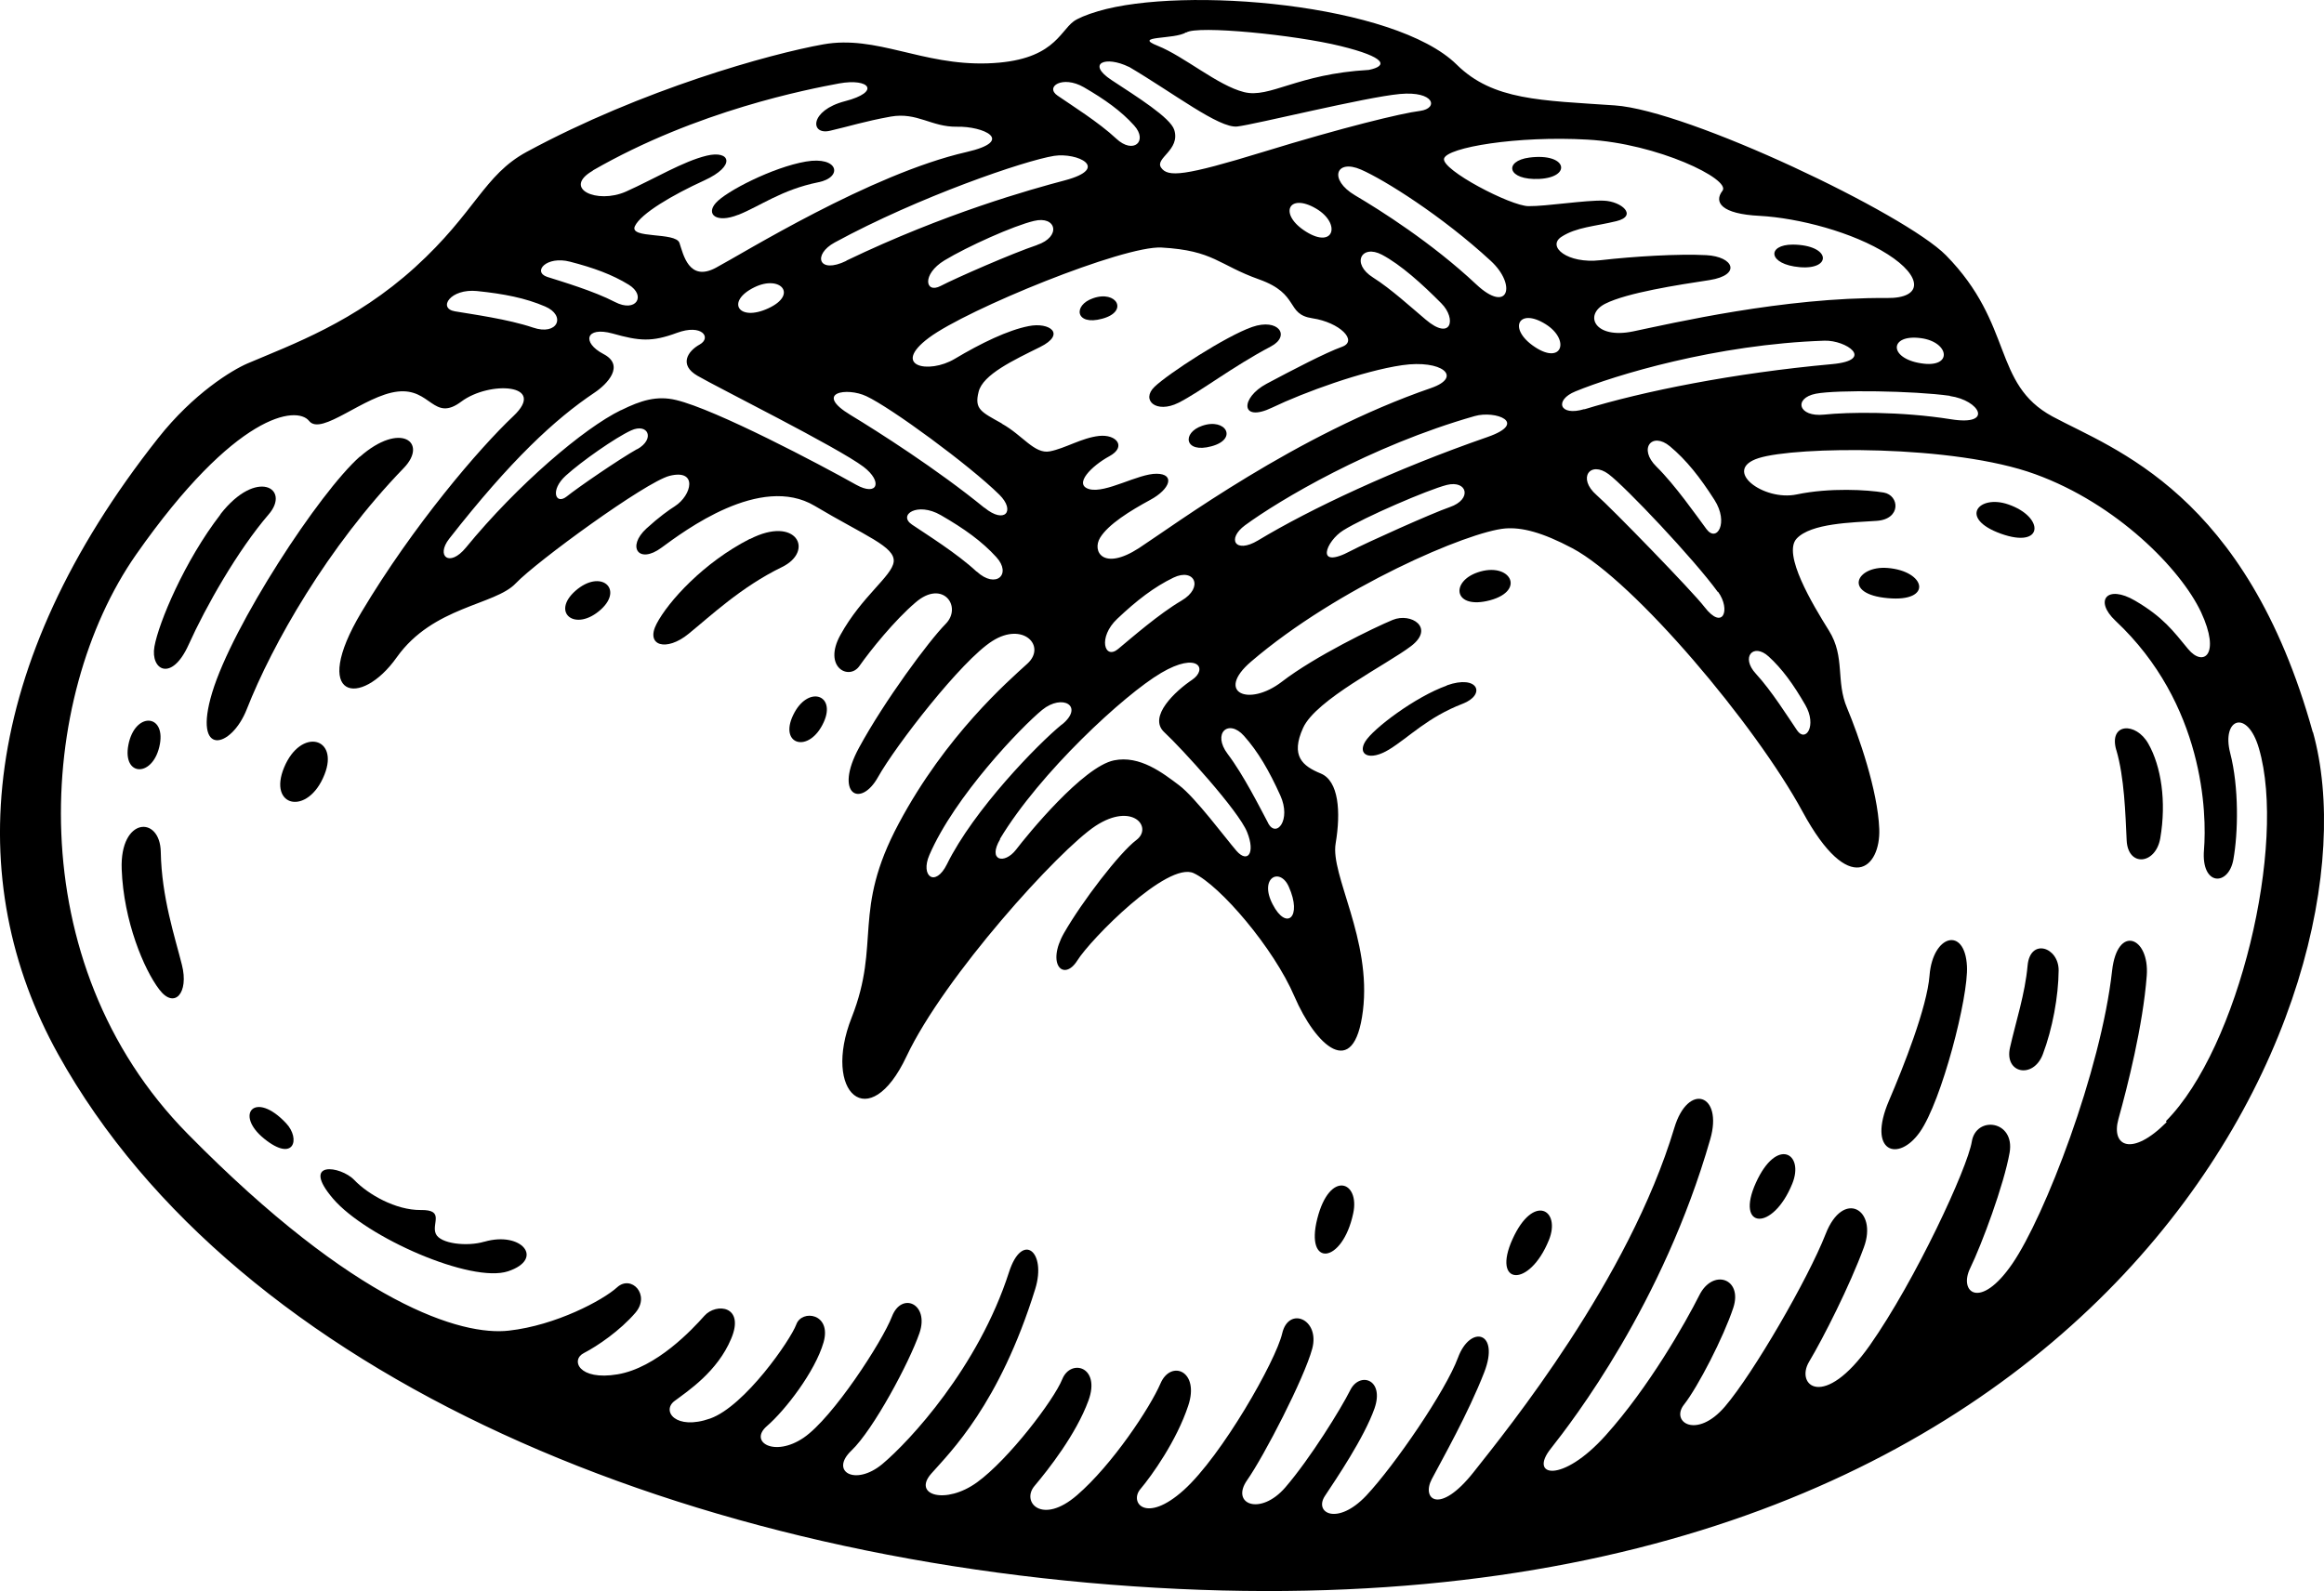 <svg xmlns="http://www.w3.org/2000/svg" id="Layer_2" viewBox="0 0 110 75.33"><defs><style>.cls-1{fill-rule:evenodd;}</style></defs><g id="Layer_1-2"><path class="cls-1" d="M12.5,53.91c1.42,1.15,1.73.01,1.05-.72-1.48-1.59-2.47-.43-1.05.72Z"></path><path class="cls-1" d="M17.03,21.62c-1.92,1.7-6.03,7.99-6.99,11.18-.93,3.09.91,2.64,1.64.78,1.21-3.08,3.83-7.7,7.43-11.42,1.17-1.21-.15-2.23-2.08-.53Z"></path><path class="cls-1" d="M10.44,24.35c-1.71,2.21-2.93,5.14-3.13,6.26-.2,1.11.81,1.71,1.62-.09.81-1.8,2.32-4.46,3.79-6.17,1.05-1.22-.57-2.21-2.29,0Z"></path><path class="cls-1" d="M13.45,36.33c-.79,1.89,1.13,2.32,1.91.34.7-1.76-1.12-2.23-1.91-.34Z"></path><path class="cls-1" d="M7.61,40.34c-.03-1.74-1.94-1.66-1.85.81.09,2.47,1.06,4.76,1.78,5.7.72.95,1.41.16,1.07-1.17-.33-1.32-.96-3.19-1-5.34Z"></path><path class="cls-1" d="M85.19,12.65c1.53.13,1.48-1.05-.33-1.07-1.24,0-1.19.94.33,1.07Z"></path><path class="cls-1" d="M22.92,58.79c-.81.24-2.08.1-2.29-.37-.22-.48.45-1.15-.72-1.13-1.18.01-2.49-.74-3.14-1.42-.65-.68-2.57-.94-1,.89,1.57,1.83,6.54,4.01,8.28,3.43,1.74-.58.64-1.91-1.12-1.4Z"></path><path class="cls-1" d="M27.24,27.97c-1.18,1.04,0,1.98,1.21.88,1.07-.98-.02-1.92-1.21-.88Z"></path><path class="cls-1" d="M56.9,20.16c-.97.33-.84,1.32.44.97,1.27-.34.68-1.36-.44-.97Z"></path><path class="cls-1" d="M55.78,19.07c1.05-.53,2.54-1.7,4.38-2.67.94-.5.35-1.35-.89-.92-1.24.43-3.96,2.2-4.62,2.83-.66.63.07,1.29,1.13.76Z"></path><path class="cls-1" d="M72.87,8.47c1.53-.08,1.32-1.24-.48-1.01-1.23.16-1.06,1.09.48,1.01Z"></path><path class="cls-1" d="M52.17,15.09c1.27-.34.68-1.36-.43-.97-.97.33-.84,1.32.43.97Z"></path><path class="cls-1" d="M34.95,10.17c1.03-.41,2.05-1.19,3.78-1.54,1.18-.23.97-1.25-.59-.98-1.56.27-3.78,1.41-4.26,1.96-.48.54.03.97,1.06.56Z"></path><path class="cls-1" d="M7.57,35.22c.25-1.43-1.18-1.51-1.49.03-.31,1.55,1.2,1.58,1.49-.03Z"></path><path class="cls-1" d="M35.5,25.51c-2.2,1.12-3.87,2.97-4.42,4.02-.55,1.05.46,1.34,1.51.48,1.06-.86,2.49-2.22,4.42-3.16,1.56-.76.69-2.46-1.51-1.33Z"></path><path class="cls-1" d="M95.05,23.88c-1.39-.48-2.37.66-.34,1.39,2.04.73,2.07-.8.34-1.39Z"></path><path class="cls-1" d="M95.97,45.72c-.12,1.34-.55,2.63-.83,3.87-.29,1.24,1.1,1.51,1.55.33.46-1.21.74-2.75.75-3.97.01-1.11-1.35-1.56-1.47-.23Z"></path><path class="cls-1" d="M37.54,33.86c-.68,1.42.77,1.83,1.45.33.6-1.32-.77-1.76-1.45-.33Z"></path><path class="cls-1" d="M89.33,26.89c-1.46-.11-2.13,1.24.02,1.43,2.16.2,1.81-1.29-.02-1.43Z"></path><path class="cls-1" d="M109.47,34.67c-3.15-11.35-9.45-13.4-12.32-14.95-2.86-1.55-1.82-4.35-5.04-7.63-1.94-1.97-12.19-6.86-15.68-7.1-3.49-.24-5.76-.23-7.48-1.93-2.93-2.89-12.92-3.73-16.97-2.53-.58.17-.98.35-1.16.48-.68.5-.97,1.89-4.08,1.99-3.11.1-5.25-1.35-7.77-.9-2.52.45-8.57,2.13-14.04,5.09-2.03,1.1-2.42,2.86-5.28,5.46-2.86,2.6-5.83,3.66-7.94,4.56-.72.31-2.55,1.41-4.23,3.54C-1,31.48-1.82,41.69,2.76,49.93c8.47,15.23,29.89,24.22,53.03,25.3,44.3,2.06,57.1-28.27,53.69-40.56ZM92.29,18.75c1.42.2,2.09,1.43.05,1.1-2.4-.38-4.86-.34-6-.22-1.23.13-1.46-.78-.39-.99.99-.19,4.62-.14,6.34.1ZM81.32,28.02c.61.84.24,1.87-.65.71-.54-.71-4.39-4.67-5.1-5.29-.93-.81-.3-1.64.57-.99.8.6,4.03,4.01,5.17,5.58ZM79.04,21.13c.78.65,1.42,1.46,2.11,2.54.69,1.08.11,2.04-.38,1.38-.49-.66-1.48-2.08-2.36-2.95-.89-.87-.21-1.67.63-.97ZM74.99,19.37c-1.19.36-1.43-.43-.42-.84,1.85-.76,6.65-2.23,11.79-2.4,1.02-.03,2.41.92.36,1.11-4.65.42-8.97,1.29-11.73,2.14ZM90.92,17.2c-1.54-.24-1.5-1.39,0-1.19,1.36.18,1.53,1.44,0,1.19ZM75.13,6.61c3.32.18,6.81,1.88,6.4,2.42-.42.54-.07,1.1,1.76,1.19,1.83.1,4.42.77,6.06,1.82,1.65,1.05,1.69,2.09-.04,2.07-4.89-.04-10.18,1.2-12.01,1.58s-2.35-.79-1.32-1.31c1.03-.52,3.43-.89,4.94-1.12,1.51-.24,1.15-1.11-.16-1.18-1.3-.07-3.45.06-5.01.24-1.56.18-2.55-.65-1.84-1.11.71-.46,1.58-.49,2.6-.74,1.02-.25.25-.94-.61-.97-.86-.03-2.71.27-3.55.26-.84,0-4.13-1.72-4-2.25.13-.53,3.47-1.09,6.79-.9ZM72.65,16.43c-1.3-.86-.78-1.89.51-1.08,1.16.73.79,1.94-.51,1.08ZM59.54,25.59c-1.07.64-1.49-.07-.61-.72,1.61-1.18,5.92-3.76,10.87-5.17.98-.28,2.56.31.61.99-4.41,1.53-8.4,3.41-10.87,4.9ZM68.62,24.01c-.82.28-3.96,1.69-4.68,2.07-1.74.93-1.17-.47-.36-.97.99-.62,4-1.92,4.9-2.15.97-.24,1.22.68.14,1.05ZM60.02,38.96c-.39-.73-1.16-2.27-1.91-3.26-.75-.99.04-1.68.77-.86.67.75,1.19,1.65,1.72,2.82.53,1.17-.19,2.04-.58,1.31ZM61,41.98c.65,1.45-.11,2.1-.76.84-.66-1.26.34-1.78.76-.84ZM46.59,24.04c-2.23-1.82-5.04-3.61-6.33-4.39-1.77-1.07-.17-1.33.75-.89,1.16.54,4.87,3.26,6.29,4.66.78.77.26,1.41-.7.62ZM46.22,27.06c-.91-.85-2.37-1.76-3.05-2.22-.69-.46.25-1.09,1.36-.45,1.11.64,1.95,1.24,2.63,1.99.74.81-.02,1.52-.93.68ZM29.39,19.42c-1.75.85-4.89,3.52-7.34,6.51-.78.95-1.43.4-.79-.42,2.92-3.73,5-5.66,6.88-6.92.6-.4,1.46-1.29.42-1.83-1.03-.54-.85-1.32.43-.97,1.28.36,1.86.41,3.05-.03,1.19-.44,1.65.23,1.08.55-.58.32-.99.97-.11,1.48.94.55,6.64,3.39,7.86,4.31.93.71.67,1.42-.35.85-1.69-.95-6.63-3.56-8.52-4.01-.91-.22-1.67.02-2.6.48ZM30.16,21.26c-.87.49-2.82,1.83-3.34,2.25-.52.41-.8-.3-.04-.99.76-.69,2.35-1.8,3.09-2.14.8-.37,1.16.4.29.89ZM35.71,13.6c1.23-.6,2.07.35.65,1-1.41.65-2.02-.33-.65-1ZM40.06,12.35c-1.34.65-1.6-.3-.55-.87,3.99-2.17,9-3.88,10.38-4.1,1.1-.17,2.69.58.51,1.16-1.59.42-5.66,1.55-10.34,3.8ZM49.09,11.6c-1.17.39-3.84,1.56-4.57,1.94-.73.38-.9-.55.18-1.21,1.09-.66,3.27-1.64,4.24-1.87,1.06-.26,1.31.75.14,1.14ZM47.42,20.05c-.98-.55-1.31-.67-1.1-1.5.2-.82,1.66-1.5,2.91-2.12,1.25-.62.44-1.19-.54-.99-.98.19-2.26.81-3.5,1.55-1.24.74-3.03.35-1.22-1,1.81-1.35,9.21-4.37,11.01-4.27,2.48.14,2.68.82,4.62,1.51,1.94.69,1.24,1.65,2.52,1.84,1.28.19,2.18,1.07,1.4,1.35s-2.33,1.09-3.57,1.75c-1.24.66-1.26,1.86.26,1.13,1.52-.73,4.3-1.74,6.16-2.01,1.87-.27,2.89.55,1.37,1.08-6.39,2.2-12.13,6.47-13.83,7.58-1.7,1.1-2.23.15-1.84-.49.39-.64,1.43-1.28,2.37-1.79.95-.51,1.19-1.23.31-1.24-.88-.01-2.41.94-3.19.73-.78-.22.12-1.11.95-1.56.83-.45.33-1.05-.49-.96-.82.09-1.6.59-2.33.73-.73.14-1.29-.77-2.27-1.31ZM62.3,9.88c1.18.7.85,1.92-.48,1.09-1.32-.82-.84-1.87.48-1.09ZM64.14,9.25c-1.27-.75-.91-1.74.28-1.22,1.1.48,3.82,2.18,6.14,4.32,1.25,1.15.83,2.54-.69,1.11-2.1-1.97-4.56-3.52-5.73-4.21ZM67.48,15.13c-.69-.58-1.65-1.46-2.49-1.99-1.05-.66-.55-1.59.42-1.08.89.47,1.91,1.39,2.81,2.3.73.73.48,1.81-.74.77ZM55.92,28.44c-1.07.63-2.36,1.76-3,2.29-.64.53-.97-.55-.04-1.43.93-.88,1.75-1.51,2.66-1.95.99-.48,1.46.46.38,1.09ZM50.26,34.3c-1.14.93-4.17,4.04-5.44,6.62-.55,1.11-1.27.57-.83-.44,1.2-2.78,4.35-6.06,5.34-6.87.96-.78,2-.18.94.69ZM47.33,39.72c1.88-3.13,5.88-6.83,7.63-7.86,1.75-1.03,2.22-.18,1.46.33-.76.51-2.11,1.74-1.31,2.48.8.74,3.52,3.72,3.92,4.73.4,1,.02,1.48-.5.89-.52-.6-1.95-2.53-2.72-3.11-.77-.58-1.86-1.43-3.08-1.18-1.47.3-4.09,3.51-4.64,4.23-.55.71-1.36.53-.75-.5ZM56.15,1.54c.52-.35,5.15.11,7.3.64,2.16.53,2.26.94,1.34,1.13-3.41.19-4.68,1.36-5.91,1.05-1.24-.31-2.83-1.69-4.08-2.19-1.24-.49.82-.29,1.34-.64ZM53.43,3.16c2.12,1.25,4.27,2.92,5.13,2.83.86-.1,6.06-1.39,7.7-1.54,1.64-.15,1.84.68.96.8-.89.11-3.68.79-7.42,1.94-3.75,1.15-4.52,1.21-4.84.75-.32-.45.92-.83.62-1.79-.18-.58-1.77-1.57-2.97-2.36-1.2-.79-.29-1.17.83-.62ZM51.3,4.13c1,.58,1.77,1.13,2.38,1.81.67.74-.03,1.39-.85.62-.82-.77-2.15-1.6-2.77-2.03-.62-.42.23-.98,1.24-.4ZM28.06,8.07c4.95-2.85,10.22-3.85,11.66-4.12,1.44-.26,1.98.4.28.84-1.7.44-1.66,1.63-.71,1.4.95-.22,1.61-.44,2.87-.67,1.26-.22,1.92.5,3.14.48,1.22-.03,2.8.66.44,1.2-4.54,1.04-10.58,4.8-11.86,5.48s-1.54-.65-1.72-1.18c-.18-.53-2.39-.18-2.11-.79.28-.6,1.78-1.48,3.29-2.17,1.51-.69,1.23-1.44.11-1.17-1.12.27-2.44,1.08-3.82,1.7-1.38.61-3.03-.15-1.57-.99ZM26.98,12.39c1.12.29,2,.61,2.78,1.09.84.52.35,1.34-.65.82-1-.52-2.49-.96-3.21-1.19-.71-.24-.04-1.01,1.08-.72ZM22.58,13.78c1.27.13,2.29.33,3.22.73,1.01.43.6,1.4-.57,1-1.18-.4-2.88-.63-3.7-.77s-.22-1.09,1.06-.96ZM102.55,53.13c-1.64,1.65-2.64,1.15-2.28-.15.43-1.54,1.16-4.42,1.34-6.78.14-1.84-1.39-2.46-1.64-.24-.53,4.75-3.19,11.64-4.72,13.87-1.53,2.23-2.55,1.35-2,.22.55-1.13,1.6-3.95,1.87-5.48.26-1.53-1.59-1.76-1.79-.52-.2,1.24-2.66,6.56-4.83,9.65-2.18,3.09-3.54,1.89-2.87.77.67-1.12,1.93-3.61,2.59-5.41.67-1.8-.98-2.77-1.81-.63-.84,2.14-3.42,6.59-4.76,8.16-1.34,1.57-2.6.74-1.94-.09.66-.84,1.87-3.19,2.33-4.58.46-1.39-.97-1.88-1.61-.59-.65,1.29-2.38,4.35-4.44,6.64-2.06,2.29-3.64,1.94-2.59.62,1.04-1.32,5.31-6.85,7.55-14.65.62-2.15-1.05-2.71-1.7-.54-2.16,7.19-7.88,14.25-9.5,16.3-1.62,2.05-2.48,1.28-1.98.33.5-.95,1.72-3.1,2.48-5.05.76-1.95-.66-2.27-1.24-.7-.58,1.57-2.99,5.09-4.34,6.53-1.36,1.44-2.49.83-1.96.02.53-.8,1.86-2.76,2.35-4.15.48-1.39-.71-1.75-1.15-.86-.44.88-1.89,3.23-3.07,4.6-1.18,1.37-2.61.8-1.81-.34.8-1.14,2.7-4.82,3.08-6.22.38-1.41-1.12-2.03-1.42-.73-.3,1.3-2.86,5.8-4.66,7.42-1.8,1.62-2.59.58-2.05-.05.54-.64,1.71-2.28,2.26-3.94.56-1.66-.82-2.2-1.31-1.06-.49,1.14-2.28,3.85-3.95,5.29-1.66,1.44-2.66.32-2.01-.44.64-.76,1.96-2.43,2.55-4.04.59-1.61-.84-2-1.24-1.01-.4.99-2.54,3.8-4.03,4.88-1.49,1.08-3.07.61-2.17-.41.9-1.02,3.22-3.27,4.92-8.74.55-1.78-.62-2.73-1.24-.8-1.45,4.51-4.72,8.02-6,9.09-1.28,1.06-2.5.35-1.46-.64,1.04-.99,2.74-4.17,3.22-5.56.48-1.39-.84-1.98-1.3-.79-.46,1.19-2.8,4.8-4.18,5.74-1.38.94-2.61.2-1.74-.55.87-.75,2.28-2.58,2.68-3.96.4-1.38-1.03-1.58-1.29-.85-.27.73-2.43,3.86-4.07,4.45-1.64.58-2.32-.36-1.69-.83.63-.47,2.03-1.39,2.68-2.95.66-1.56-.71-1.71-1.27-1.08-.56.63-2.26,2.46-4.11,2.77-1.85.31-2.23-.69-1.59-1.01.64-.33,1.71-1.06,2.44-1.91.72-.85-.2-1.81-.87-1.2-.67.61-2.89,1.8-5.12,2.05-2.23.26-7.25-1.23-15.2-9.31C.89,45.58,1.74,32.99,6.44,26.26c4.71-6.73,7.61-7.06,8.19-6.33.58.73,2.61-1.21,4.19-1.39,1.58-.18,1.69,1.47,3.02.47,1.33-.99,4.08-.84,2.46.69-1.62,1.53-4.73,5.16-7.19,9.28-2.46,4.12-.04,4.56,1.67,2.14,1.72-2.42,4.65-2.46,5.63-3.5.99-1.04,6.15-4.8,7.28-5.09,1.35-.34,1.06.92.25,1.44-.27.17-.75.51-1.34,1.05-.95.87-.37,1.71.71.91,1.08-.79,4.68-3.51,7.25-1.98,2.38,1.42,3.82,1.93,3.74,2.65-.08.68-1.51,1.63-2.52,3.46-.85,1.53.41,2.18.9,1.47.52-.74,1.66-2.16,2.66-3.01,1.29-1.11,2.22.21,1.42,1.02-.8.81-2.9,3.65-4.1,5.86-1.2,2.21.07,2.88.9,1.39.83-1.48,3.95-5.52,5.41-6.44,1.46-.93,2.57.24,1.66,1.07-.91.83-3.86,3.39-6.09,7.57-2.23,4.17-.83,5.64-2.23,9.19-1.4,3.55.83,5.6,2.6,1.83,1.78-3.77,7.21-9.77,8.95-10.91,1.75-1.14,2.72.07,1.93.67-.8.6-2.57,2.91-3.43,4.41-.85,1.5,0,2.3.63,1.3.63-1.01,4.27-4.71,5.51-4.14,1.25.58,3.79,3.55,4.77,5.84.99,2.3,2.82,4.06,3.24.68.42-3.38-1.55-6.44-1.29-7.93.25-1.49.15-2.96-.71-3.31-.85-.35-1.44-.82-.83-2.16.61-1.34,3.97-3,5.11-3.87,1.14-.87,0-1.6-.87-1.24-.87.36-3.68,1.72-5.25,2.93-1.58,1.21-3.15.5-1.46-.95,4.12-3.53,10.31-6.17,12.04-6.31.77-.06,1.73.17,3.18.94,2.94,1.57,8.66,8.36,10.89,12.47,2.23,4.11,3.7,2.65,3.63.82-.07-1.83-.98-4.43-1.52-5.72-.55-1.28-.08-2.42-.86-3.67-.78-1.25-2.21-3.63-1.53-4.36.68-.73,2.62-.76,3.79-.84,1.17-.08,1.08-1.21.33-1.34-.76-.13-2.55-.24-4.12.09-1.57.33-3.56-1.16-1.8-1.72,1.76-.56,9.23-.65,13.09.76,3.86,1.4,6.89,4.49,7.85,6.53.95,2.04.1,2.61-.61,1.75-.71-.86-1.18-1.51-2.51-2.29-1.33-.78-1.95-.01-.93.95,4.2,3.94,4.33,9.13,4.19,10.85-.14,1.72,1.16,1.73,1.39.46s.27-3.43-.15-5.05c-.42-1.63.81-2.11,1.36-.22,1.33,4.53-.95,14.18-4.4,17.65ZM83.7,31.07c.66.6,1.19,1.34,1.75,2.31.56.97.02,1.8-.39,1.2-.41-.6-1.21-1.88-1.95-2.68-.74-.8-.11-1.47.6-.82Z"></path><path class="cls-1" d="M100.17,35.51c.38,1.29.43,3.01.49,4.28.06,1.27,1.37,1.15,1.59-.1.3-1.75.04-3.41-.56-4.47-.59-1.06-1.9-.99-1.52.3Z"></path><path class="cls-1" d="M91.33,46.18c-.12,1.52-1.23,4.32-1.92,5.93-1.05,2.45.44,2.94,1.46,1.49,1.03-1.46,2.31-6.41,2.23-7.86-.1-1.89-1.61-1.49-1.77.43Z"></path><path class="cls-1" d="M62.35,57.7c-.59,2.33,1.19,2.15,1.7-.25.33-1.52-1.11-2.08-1.7.25Z"></path><path class="cls-1" d="M71.59,58.67c-.99,2.19.79,2.33,1.72.05.59-1.44-.73-2.24-1.72-.05Z"></path><path class="cls-1" d="M68.48,32.46c-1.49.53-3.49,2.04-3.86,2.65-.38.62.2.95,1.14.37.94-.58,1.81-1.52,3.47-2.16,1.12-.43.74-1.4-.75-.87Z"></path><path class="cls-1" d="M69.94,27.1c-1.31.45-1.13,1.78.59,1.32,1.72-.47.93-1.84-.59-1.32Z"></path><path class="cls-1" d="M83.11,56c-.99,2.19.79,2.33,1.72.05.59-1.44-.73-2.24-1.72-.05Z"></path></g></svg>